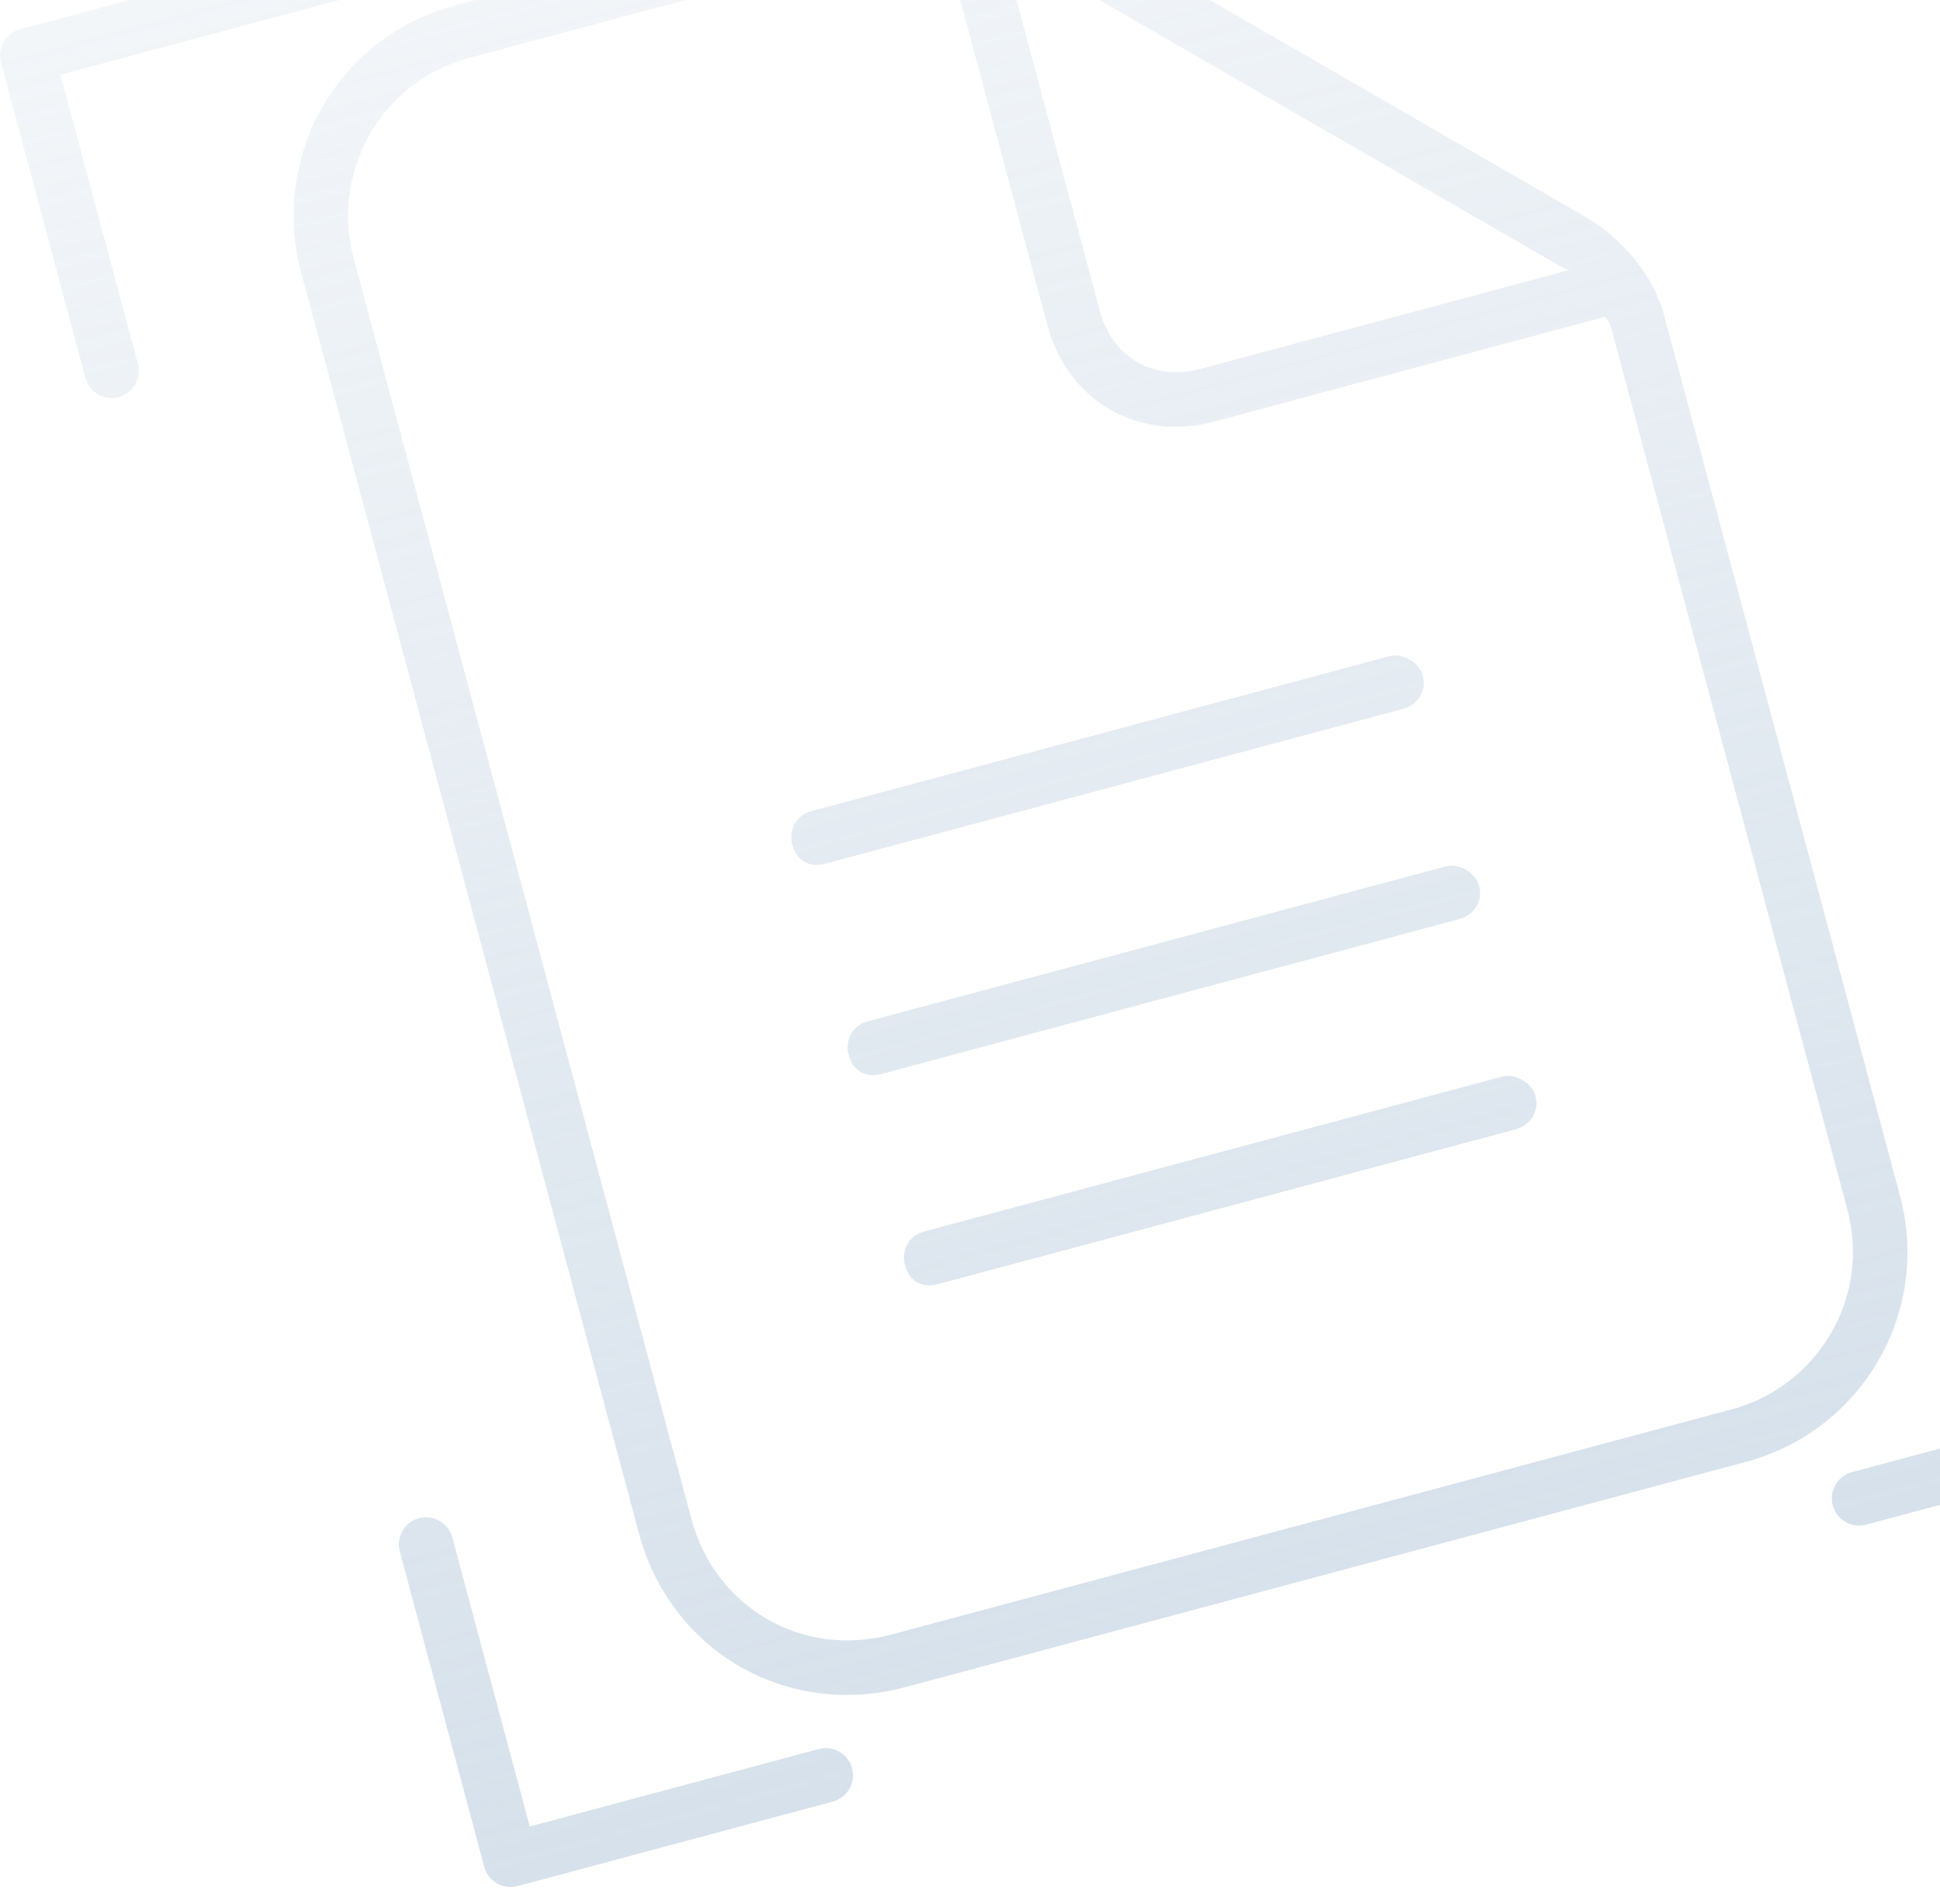 <svg width="107" height="105" viewBox="0 0 107 105" fill="none" xmlns="http://www.w3.org/2000/svg">
<path d="M23.111 83.716C23.911 83.502 24.734 83.977 24.948 84.777L29.218 100.715L45.156 96.444C45.956 96.23 46.779 96.705 46.993 97.505C47.208 98.305 46.733 99.128 45.933 99.342L28.546 104.001C27.746 104.215 26.924 103.74 26.709 102.94L22.05 85.553C21.836 84.754 22.311 83.931 23.111 83.716ZM114.875 59.128C115.675 58.914 116.497 59.389 116.712 60.189L121.371 77.576C121.585 78.376 121.11 79.198 120.31 79.413L102.923 84.072C102.123 84.286 101.301 83.811 101.086 83.011C100.872 82.211 101.347 81.388 102.147 81.174L118.085 76.903L113.814 60.965C113.6 60.165 114.075 59.343 114.875 59.128ZM50.445 -6.493C52.619 -7.075 55.264 -6.619 57.331 -5.426L87.414 11.942C89.481 13.136 91.198 15.199 91.781 17.372L104.786 65.91C106.533 72.43 102.64 78.908 96.301 80.607L49.937 93.03C43.417 94.777 36.987 91.065 35.24 84.545L16.605 14.998C14.906 8.66 18.57 2.048 25.09 0.301L50.445 -6.493ZM25.866 3.199C20.977 4.509 18.241 9.513 19.502 14.222L38.137 83.769C39.448 88.659 44.27 91.443 49.16 90.132L95.525 77.709C100.233 76.447 103.199 71.576 101.888 66.686L88.883 18.149C88.834 17.968 88.786 17.786 88.508 17.473L66.955 23.248C62.79 24.364 58.886 22.11 57.77 17.944L51.995 -3.608C51.633 -3.511 51.403 -3.643 51.222 -3.595L25.866 3.199ZM82.845 59.366C83.569 59.172 84.488 59.702 84.682 60.426C84.925 61.332 84.346 62.069 83.621 62.264L51.746 70.805C50.84 71.047 50.151 70.65 49.909 69.744C49.715 69.02 50.064 68.15 50.969 67.907L82.845 59.366ZM79.739 47.775C80.463 47.581 81.382 48.111 81.576 48.835C81.819 49.741 81.24 50.478 80.516 50.672L48.64 59.214C47.734 59.456 47.045 59.058 46.803 58.153C46.609 57.428 46.958 56.558 47.864 56.316L79.739 47.775ZM76.633 36.184C77.358 35.989 78.276 36.52 78.47 37.244C78.713 38.15 78.134 38.887 77.41 39.081L45.534 47.622C44.629 47.865 43.94 47.467 43.697 46.562C43.503 45.837 43.852 44.967 44.758 44.725L76.633 36.184ZM60.667 17.168C61.347 19.703 63.643 21.029 66.179 20.35L86.644 14.866C86.463 14.915 86.234 14.782 86.004 14.649L55.692 -2.851C55.462 -2.984 55.413 -3.165 55.184 -3.298L60.667 17.168ZM18.499 -3.047C19.299 -3.261 20.121 -2.786 20.336 -1.987C20.55 -1.186 20.075 -0.364 19.275 -0.149L3.337 4.121L7.608 20.059C7.822 20.859 7.347 21.681 6.547 21.896C5.747 22.11 4.924 21.636 4.71 20.835L0.051 3.449C-0.163 2.649 0.312 1.826 1.112 1.612L18.499 -3.047ZM92.874 -22.976C93.674 -23.19 94.497 -22.715 94.711 -21.915L99.37 -4.529C99.584 -3.729 99.109 -2.906 98.309 -2.692C97.509 -2.477 96.686 -2.952 96.472 -3.752L92.201 -19.69L76.264 -15.419C75.464 -15.205 74.641 -15.68 74.427 -16.48C74.212 -17.28 74.687 -18.103 75.487 -18.317L92.874 -22.976Z" fill="url(#paint0_linear_34201_44864)" fill-opacity="0.5"/>
<defs>
<linearGradient id="paint0_linear_34201_44864" x1="46.993" y1="-10.682" x2="74.428" y2="91.707" gradientUnits="userSpaceOnUse">
<stop stop-color="#AEC3D7" stop-opacity="0.3"/>
<stop offset="1" stop-color="#AEC3D7"/>
</linearGradient>
</defs>
</svg>
